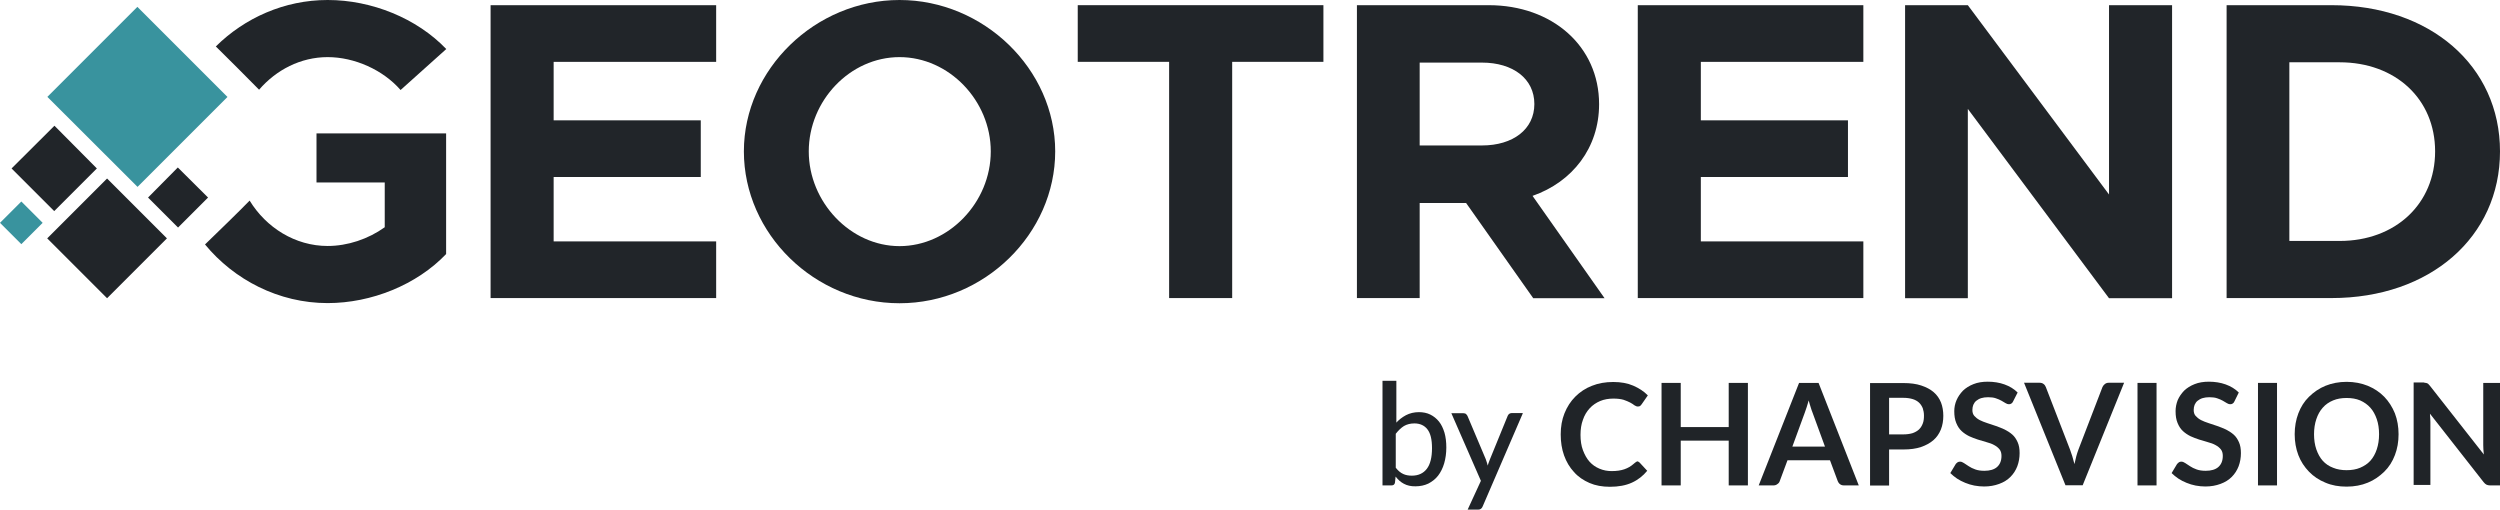 <svg xmlns="http://www.w3.org/2000/svg" id="Calque_1" viewBox="0 0 164.14 33.47"><defs><style>.cls-1{fill:#212529;}.cls-2{fill:#202428;}.cls-3{fill:#39939e;}</style></defs><path class="cls-1" d="m20.78,11.98h4.48v2.94c-1.09.78-2.44,1.23-3.75,1.23-2.13,0-4.04-1.21-5.12-2.98-.71.73-2.05,2.03-2.93,2.88,1.91,2.32,4.84,3.85,8.05,3.85,2.88,0,5.85-1.2,7.78-3.22v-7.92h-8.51v3.22Z"></path><path class="cls-1" d="m21.51,0c-2.84,0-5.45,1.18-7.34,3.05.46.45.91.9,1.37,1.36.49.49.98.98,1.47,1.48,1.12-1.3,2.73-2.14,4.5-2.14s3.64.84,4.79,2.16l3-2.69c-1.93-2.02-4.9-3.22-7.78-3.22Z"></path><path class="cls-3" d="m14.94,6.36l-5.91,5.91L3.11,6.36,9.02.45l5.91,5.91ZM1.4,13.23l-1.4,1.4,1.4,1.4,1.4-1.4-1.4-1.4Z"></path><path class="cls-1" d="m3.57,8.26l-2.81,2.8,2.8,2.8,2.8-2.8-2.78-2.8Zm3.46,3.46l-3.93,3.93,3.93,3.93,3.93-3.93-3.93-3.93Zm4.64-.72l-1.95,1.97,1.97,1.97,1.97-1.97-1.98-1.97Z"></path><path class="cls-2" d="m91.64,27.79c.19-.22.41-.39.67-.53.25-.13.54-.2.85-.2.27,0,.53.05.75.16s.41.26.57.46.27.44.36.73c.08.28.12.61.12.97,0,.38-.05.73-.14,1.04-.09.31-.23.59-.4.81s-.39.39-.64.52c-.25.12-.54.18-.85.18-.15,0-.29-.01-.41-.04-.13-.03-.24-.07-.35-.13-.11-.06-.2-.12-.29-.2s-.17-.17-.25-.27l-.04.39c-.02.13-.1.19-.23.19h-.59v-6.87h.91v2.79h-.02Zm0,2.92c.15.19.31.33.49.41.17.08.36.11.57.11.42,0,.75-.15.98-.45s.34-.76.34-1.36c0-.57-.1-.97-.3-1.23s-.49-.39-.86-.39c-.26,0-.49.06-.68.17-.19.12-.36.28-.54.51v2.24Z"></path><path class="cls-2" d="m99.98,27.14l-2.63,6.1c-.03.07-.06.12-.11.16s-.11.06-.2.06h-.68l.87-1.89-1.94-4.44h.79c.08,0,.14.02.18.06.04.04.07.08.09.12l1.2,2.84c.02.07.05.14.07.21s.04.14.06.21c.02-.07.04-.15.07-.22.02-.07.05-.14.08-.21l1.16-2.84c.02-.05.06-.1.1-.13.05-.03.1-.05.16-.05h.72Z"></path><path class="cls-2" d="m107.47,30.29c.07,0,.13.03.18.08l.5.54c-.27.33-.61.6-1.01.78-.39.18-.88.27-1.44.27-.5,0-.95-.08-1.34-.25s-.74-.4-1.02-.72c-.28-.3-.5-.67-.65-1.09-.15-.42-.22-.88-.22-1.38s.08-.97.25-1.39c.17-.42.4-.78.71-1.09.3-.3.67-.55,1.09-.71.42-.17.89-.25,1.4-.25s.94.08,1.31.24c.37.16.7.37.96.64l-.41.59s-.06.07-.09.1c-.04.03-.09.04-.16.04s-.14-.03-.22-.08c-.07-.06-.17-.12-.28-.18-.11-.06-.26-.12-.43-.18-.17-.05-.39-.08-.67-.08-.31,0-.61.05-.87.16s-.5.27-.69.48-.34.45-.44.75c-.11.29-.16.63-.16.99,0,.38.05.72.16,1.01s.25.55.43.75.39.35.65.46.52.16.8.16c.17,0,.32-.01.46-.03.14-.02.26-.05.38-.09s.22-.09.33-.15c.1-.06.21-.14.31-.23.03-.03.06-.05.1-.07-.01-.03.03-.04.07-.04Z"></path><path class="cls-2" d="m114.76,31.87h-1.26v-2.94h-3.15v2.94h-1.26v-6.73h1.26v2.9h3.15v-2.9h1.26v6.73Z"></path><path class="cls-2" d="m122.04,31.87h-.97c-.11,0-.2-.03-.26-.08-.07-.05-.12-.12-.15-.2l-.51-1.37h-2.79l-.51,1.37c-.02.07-.07.14-.15.19-.07.06-.16.09-.26.09h-.97l2.65-6.73h1.28l2.64,6.73Zm-4.36-2.55h2.14l-.82-2.24c-.04-.1-.08-.21-.12-.35-.04-.13-.09-.28-.13-.44-.04.16-.09.3-.13.44-.04.13-.08.25-.12.35l-.82,2.24Z"></path><path class="cls-2" d="m124.03,29.5v2.38h-1.25v-6.73h2.19c.45,0,.84.05,1.17.16.33.11.6.25.82.44s.37.41.48.68c.1.26.15.56.15.87s-.05.63-.16.9c-.11.27-.27.51-.49.7-.22.19-.49.34-.82.45-.32.11-.71.16-1.14.16h-.95Zm0-.98h.94c.23,0,.43-.03.6-.08.17-.06.31-.14.42-.24.11-.11.19-.23.25-.39.06-.15.08-.32.08-.52,0-.18-.03-.34-.08-.49-.06-.14-.14-.27-.25-.37s-.25-.18-.42-.23-.37-.08-.6-.08h-.94v2.41Z"></path><path class="cls-2" d="m132.17,26.36c-.03.07-.07.11-.12.14-.04.03-.1.04-.16.04s-.13-.02-.21-.07c-.08-.05-.17-.1-.27-.16s-.23-.11-.37-.16c-.14-.05-.31-.07-.51-.07-.17,0-.32.02-.45.06-.13.04-.23.1-.32.17-.09.07-.15.16-.2.27-.04.1-.06.22-.06.34,0,.16.04.29.13.39s.2.19.35.27c.14.07.31.14.5.2s.37.12.57.19c.19.07.38.14.57.23.18.09.35.2.5.33s.26.3.35.5.13.43.13.72c0,.3-.05.59-.15.86-.1.26-.25.5-.45.7s-.44.35-.74.46-.62.17-.99.17c-.21,0-.42-.02-.64-.06-.21-.04-.4-.1-.6-.18s-.37-.17-.54-.28c-.16-.11-.31-.23-.44-.36l.36-.6s.07-.08.12-.11c.05-.03.1-.04.16-.04.08,0,.16.03.25.09s.19.13.32.21c.12.08.26.15.43.21.16.06.36.09.6.09.35,0,.64-.08.83-.25.19-.17.29-.41.29-.73,0-.17-.04-.32-.13-.43-.09-.11-.2-.2-.35-.28-.14-.08-.31-.14-.5-.19s-.37-.11-.57-.17-.38-.14-.57-.22c-.18-.09-.35-.2-.5-.34s-.26-.31-.35-.53-.13-.46-.13-.78c0-.24.05-.49.15-.72s.24-.43.42-.62c.19-.18.41-.32.69-.43.27-.11.59-.16.94-.16.39,0,.77.06,1.1.18s.62.29.86.53l-.3.59Z"></path><path class="cls-2" d="m132.9,25.13h1.01c.11,0,.2.03.26.08.07.05.12.12.15.2l1.59,4.11c.05.13.1.28.15.44s.09.32.14.51c.07-.35.16-.68.26-.95l1.58-4.11c.03-.07.08-.13.15-.19.07-.06.16-.09.26-.09h1.01l-2.72,6.73h-1.13l-2.72-6.73Z"></path><path class="cls-2" d="m141.59,31.87h-1.25v-6.73h1.25v6.73Z"></path><path class="cls-2" d="m146.7,26.36c-.03.07-.07.11-.12.14-.04.03-.1.04-.16.04s-.13-.02-.21-.07c-.08-.05-.17-.1-.27-.16s-.23-.11-.37-.16c-.14-.05-.31-.07-.51-.07-.17,0-.32.02-.45.06-.13.04-.23.1-.32.17-.09.07-.15.16-.2.27-.04.1-.06.22-.06.34,0,.16.04.29.13.39s.2.19.35.27c.14.07.31.14.5.2s.37.12.57.19c.19.07.38.14.57.23.18.09.35.2.5.33s.26.3.35.5.13.43.13.72c0,.3-.05.59-.15.86-.1.26-.25.5-.45.7s-.44.35-.74.46-.62.17-.99.17c-.21,0-.42-.02-.64-.06-.21-.04-.4-.1-.6-.18s-.37-.17-.54-.28c-.16-.11-.31-.23-.44-.36l.36-.6s.08-.08.12-.11c.05-.03.1-.04.16-.04.08,0,.16.03.25.09s.19.13.32.21c.12.08.26.15.43.21.16.06.36.09.6.09.35,0,.64-.08.83-.25.19-.17.29-.41.29-.73,0-.17-.04-.32-.13-.43-.09-.11-.2-.2-.35-.28-.14-.08-.31-.14-.5-.19s-.37-.11-.57-.17-.38-.14-.57-.22c-.18-.09-.35-.2-.5-.34s-.26-.31-.35-.53-.13-.46-.13-.78c0-.24.05-.49.14-.72.1-.23.24-.43.42-.62.19-.18.41-.32.69-.43.27-.11.59-.16.94-.16.39,0,.77.06,1.1.18s.62.29.86.53l-.29.59Z"></path><path class="cls-2" d="m149.5,31.87h-1.25v-6.73h1.25v6.73Z"></path><path class="cls-2" d="m157.48,28.51c0,.5-.08.95-.24,1.37s-.39.79-.7,1.09-.66.55-1.08.72c-.41.17-.88.26-1.39.26s-.97-.08-1.39-.26c-.42-.17-.78-.41-1.08-.72s-.54-.67-.7-1.09c-.16-.42-.24-.88-.24-1.37s.08-.95.24-1.37.39-.79.7-1.09.66-.55,1.08-.72c.42-.17.89-.26,1.39-.26s.97.09,1.39.26c.41.17.78.41,1.08.72.29.3.53.67.7,1.09.16.42.24.88.24,1.37Zm-1.28,0c0-.37-.05-.7-.15-.99s-.24-.55-.42-.75c-.18-.2-.4-.36-.67-.48-.26-.11-.56-.16-.89-.16s-.63.05-.89.16c-.26.11-.49.26-.68.48-.18.2-.32.45-.42.75s-.15.63-.15.99.05.7.15.99.24.55.42.75c.18.2.41.36.68.46.26.11.56.16.89.16s.63-.05.89-.16c.26-.11.49-.26.67-.46.18-.2.32-.45.42-.75s.15-.63.15-.99Z"></path><path class="cls-2" d="m159.27,25.14s.07.01.1.03c.03.01.06.03.08.06.03.03.06.06.09.1l3.54,4.51c-.01-.11-.02-.21-.03-.32,0-.1-.01-.2-.01-.29v-4.09h1.1v6.73h-.65c-.1,0-.18-.02-.24-.05s-.13-.09-.19-.17l-3.52-4.49c.01.1.02.2.02.29,0,.1.01.19.01.26v4.13h-1.1v-6.73h.66c.06.02.1.03.14.03Z"></path><path class="cls-1" d="m36.35,4.06v3.84h9.66v3.72h-9.66v4.23h10.67v3.72h-14.81V.34h14.81v3.72h-10.67Z"></path><path class="cls-1" d="m48.84,9.94c0-5.4,4.7-9.94,10.22-9.94s10.22,4.54,10.22,9.94-4.65,9.97-10.22,9.97-10.22-4.56-10.22-9.97Zm16.21,0c0-3.33-2.74-6.19-5.99-6.19s-5.96,2.86-5.96,6.19,2.74,6.22,5.96,6.22,5.99-2.86,5.99-6.22Z"></path><path class="cls-1" d="m76.75,4.06h-5.99V.34h16.13v3.72h-5.99v15.51h-4.14V4.06Z"></path><path class="cls-1" d="m100.66,19.57l-4.4-6.24h-3.05v6.24h-4.12V.34h8.65c4.17,0,7.25,2.69,7.25,6.5,0,2.86-1.74,5.1-4.37,6.02l4.73,6.72h-4.7Zm-7.45-10.02h4.09c2.04,0,3.44-1.06,3.44-2.72s-1.4-2.72-3.44-2.72h-4.09v5.43Z"></path><path class="cls-1" d="m111.67,4.06v3.84h9.66v3.72h-9.66v4.23h10.67v3.72h-14.81V.34h14.81v3.72h-10.67Z"></path><path class="cls-1" d="m125.08.34h4.12l9.27,12.43V.34h4.14v19.24h-4.14l-9.27-12.43v12.43h-4.12V.34Z"></path><path class="cls-1" d="m146.19.34h6.89c6.47,0,11.06,3.98,11.06,9.6s-4.59,9.63-11.06,9.63h-6.89V.34Zm7.42,15.48c3.67,0,6.27-2.44,6.27-5.88s-2.6-5.85-6.27-5.85h-3.3v11.73h3.3Z"></path></svg>